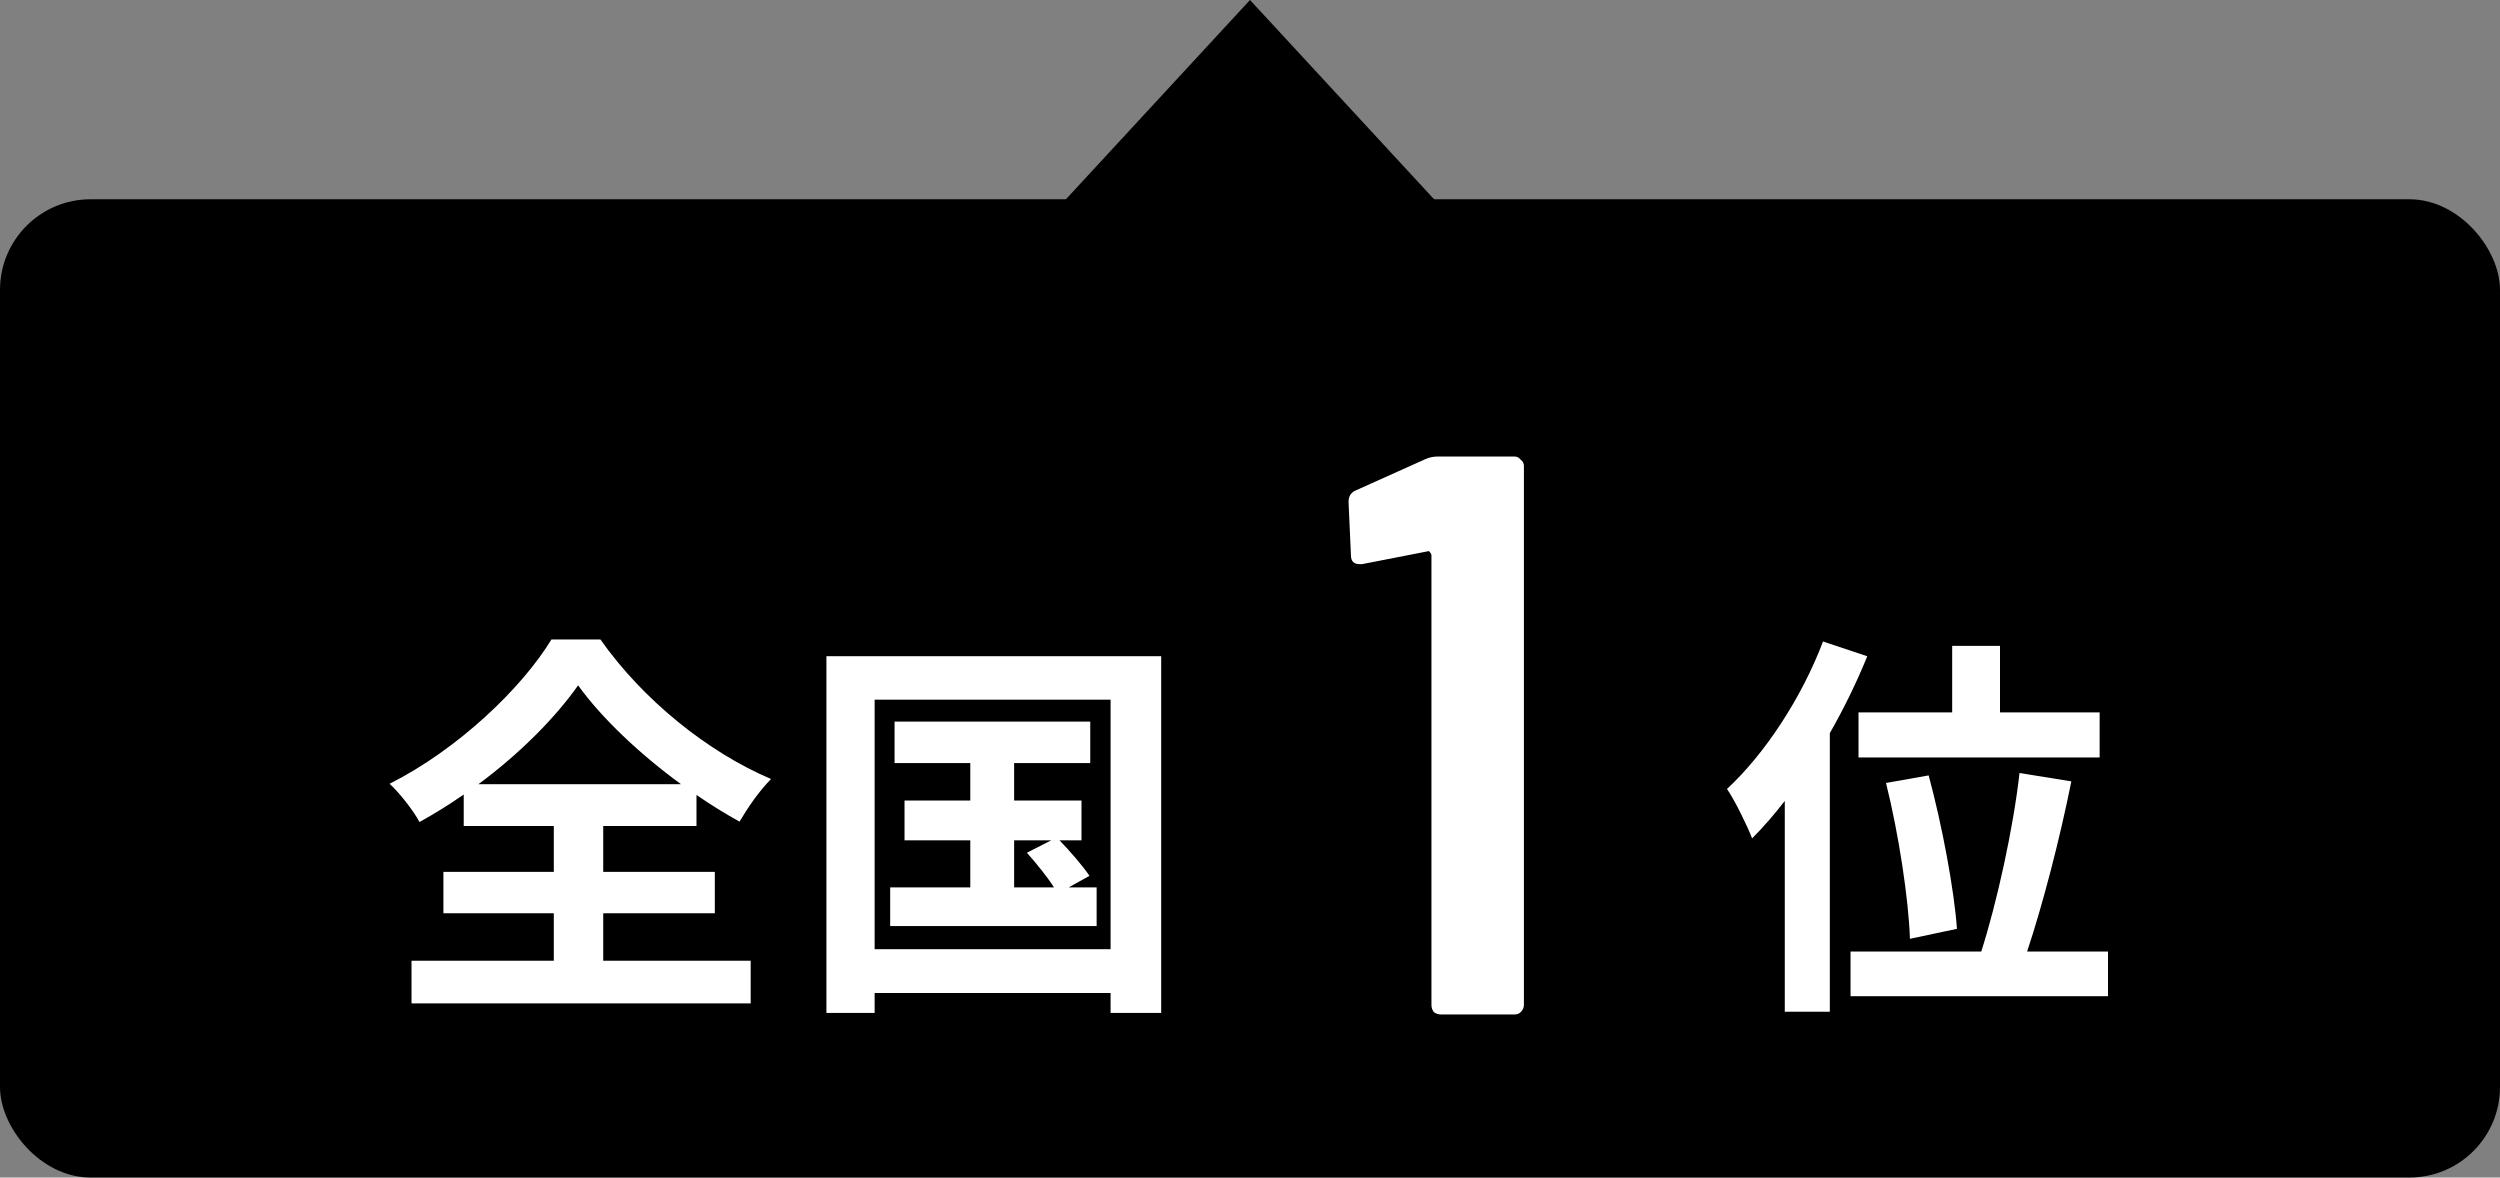<svg width="138" height="65" viewBox="0 0 138 65" fill="none" xmlns="http://www.w3.org/2000/svg">
<rect x="0" y="0" width="138" height="65" fill="#808080" stroke="none"/>
<rect y="11" width="138" height="54" rx="5" fill="black"/>
<path d="M26.412 43.286H37.588C35.3 41.614 33.188 39.612 31.912 37.83C30.658 39.612 28.7 41.592 26.412 43.286ZM33.298 50.414V53.032H41.438V55.386H22.716V53.032H30.57V50.414H24.476V48.126H30.57V45.596H25.598V43.858C24.806 44.408 23.992 44.914 23.156 45.376C22.826 44.76 22.1 43.814 21.506 43.264C25.268 41.372 28.81 37.984 30.438 35.3H33.144C35.498 38.644 39.084 41.526 42.56 43C41.878 43.704 41.306 44.54 40.822 45.354C40.03 44.914 39.238 44.43 38.446 43.88V45.596H33.298V48.126H39.458V50.414H33.298ZM55.98 46.388V48.984H58.18C57.806 48.39 57.19 47.642 56.684 47.07L58.026 46.388H55.98ZM58.994 48.984H60.534V51.118H49.138V48.984H53.56V46.388H49.93V44.188H53.56V42.12H49.38V39.832H60.182V42.12H55.98V44.188H59.698V46.388H58.488C59.082 47.004 59.786 47.818 60.138 48.346L58.994 48.984ZM48.28 52.394H61.304V38.622H48.28V52.394ZM45.618 36.224H64.098V55.914H61.304V54.814H48.28V55.914H45.618V36.224Z" fill="white"/>
<path d="M78.708 25.332C78.913 25.244 79.133 25.2 79.368 25.2H83.592C83.739 25.2 83.856 25.259 83.944 25.376C84.061 25.464 84.12 25.581 84.12 25.728V55.472C84.12 55.619 84.061 55.751 83.944 55.868C83.856 55.956 83.739 56 83.592 56H79.544C79.397 56 79.265 55.956 79.148 55.868C79.06 55.751 79.016 55.619 79.016 55.472V30.656C79.016 30.597 78.987 30.539 78.928 30.48C78.899 30.421 78.855 30.407 78.796 30.436L75.188 31.14H75.056C74.733 31.14 74.572 30.979 74.572 30.656L74.44 27.708C74.44 27.415 74.557 27.209 74.792 27.092L78.708 25.332Z" fill="white"/>
<path d="M102.59 39.326H107.76V35.652H110.4V39.326H115.9V41.812H102.59V39.326ZM108.024 51.272L105.428 51.822C105.362 49.688 104.812 46.036 104.108 43.22L106.462 42.802C107.21 45.574 107.87 49.116 108.024 51.272ZM100.632 35.41L103.074 36.224C102.502 37.632 101.798 39.084 101.006 40.47V55.848H98.52V44.21C97.926 44.98 97.332 45.662 96.716 46.278C96.474 45.64 95.77 44.188 95.33 43.55C97.42 41.614 99.444 38.534 100.632 35.41ZM111.896 52.526H116.362V54.99H102.15V52.526H109.366C110.224 49.842 111.126 45.772 111.478 42.67L114.338 43.132C113.7 46.322 112.754 49.952 111.896 52.526Z" fill="white"/>
<path d="M69 0L79.392 11.25H58.608L69 0Z" fill="black"/>
</svg>
